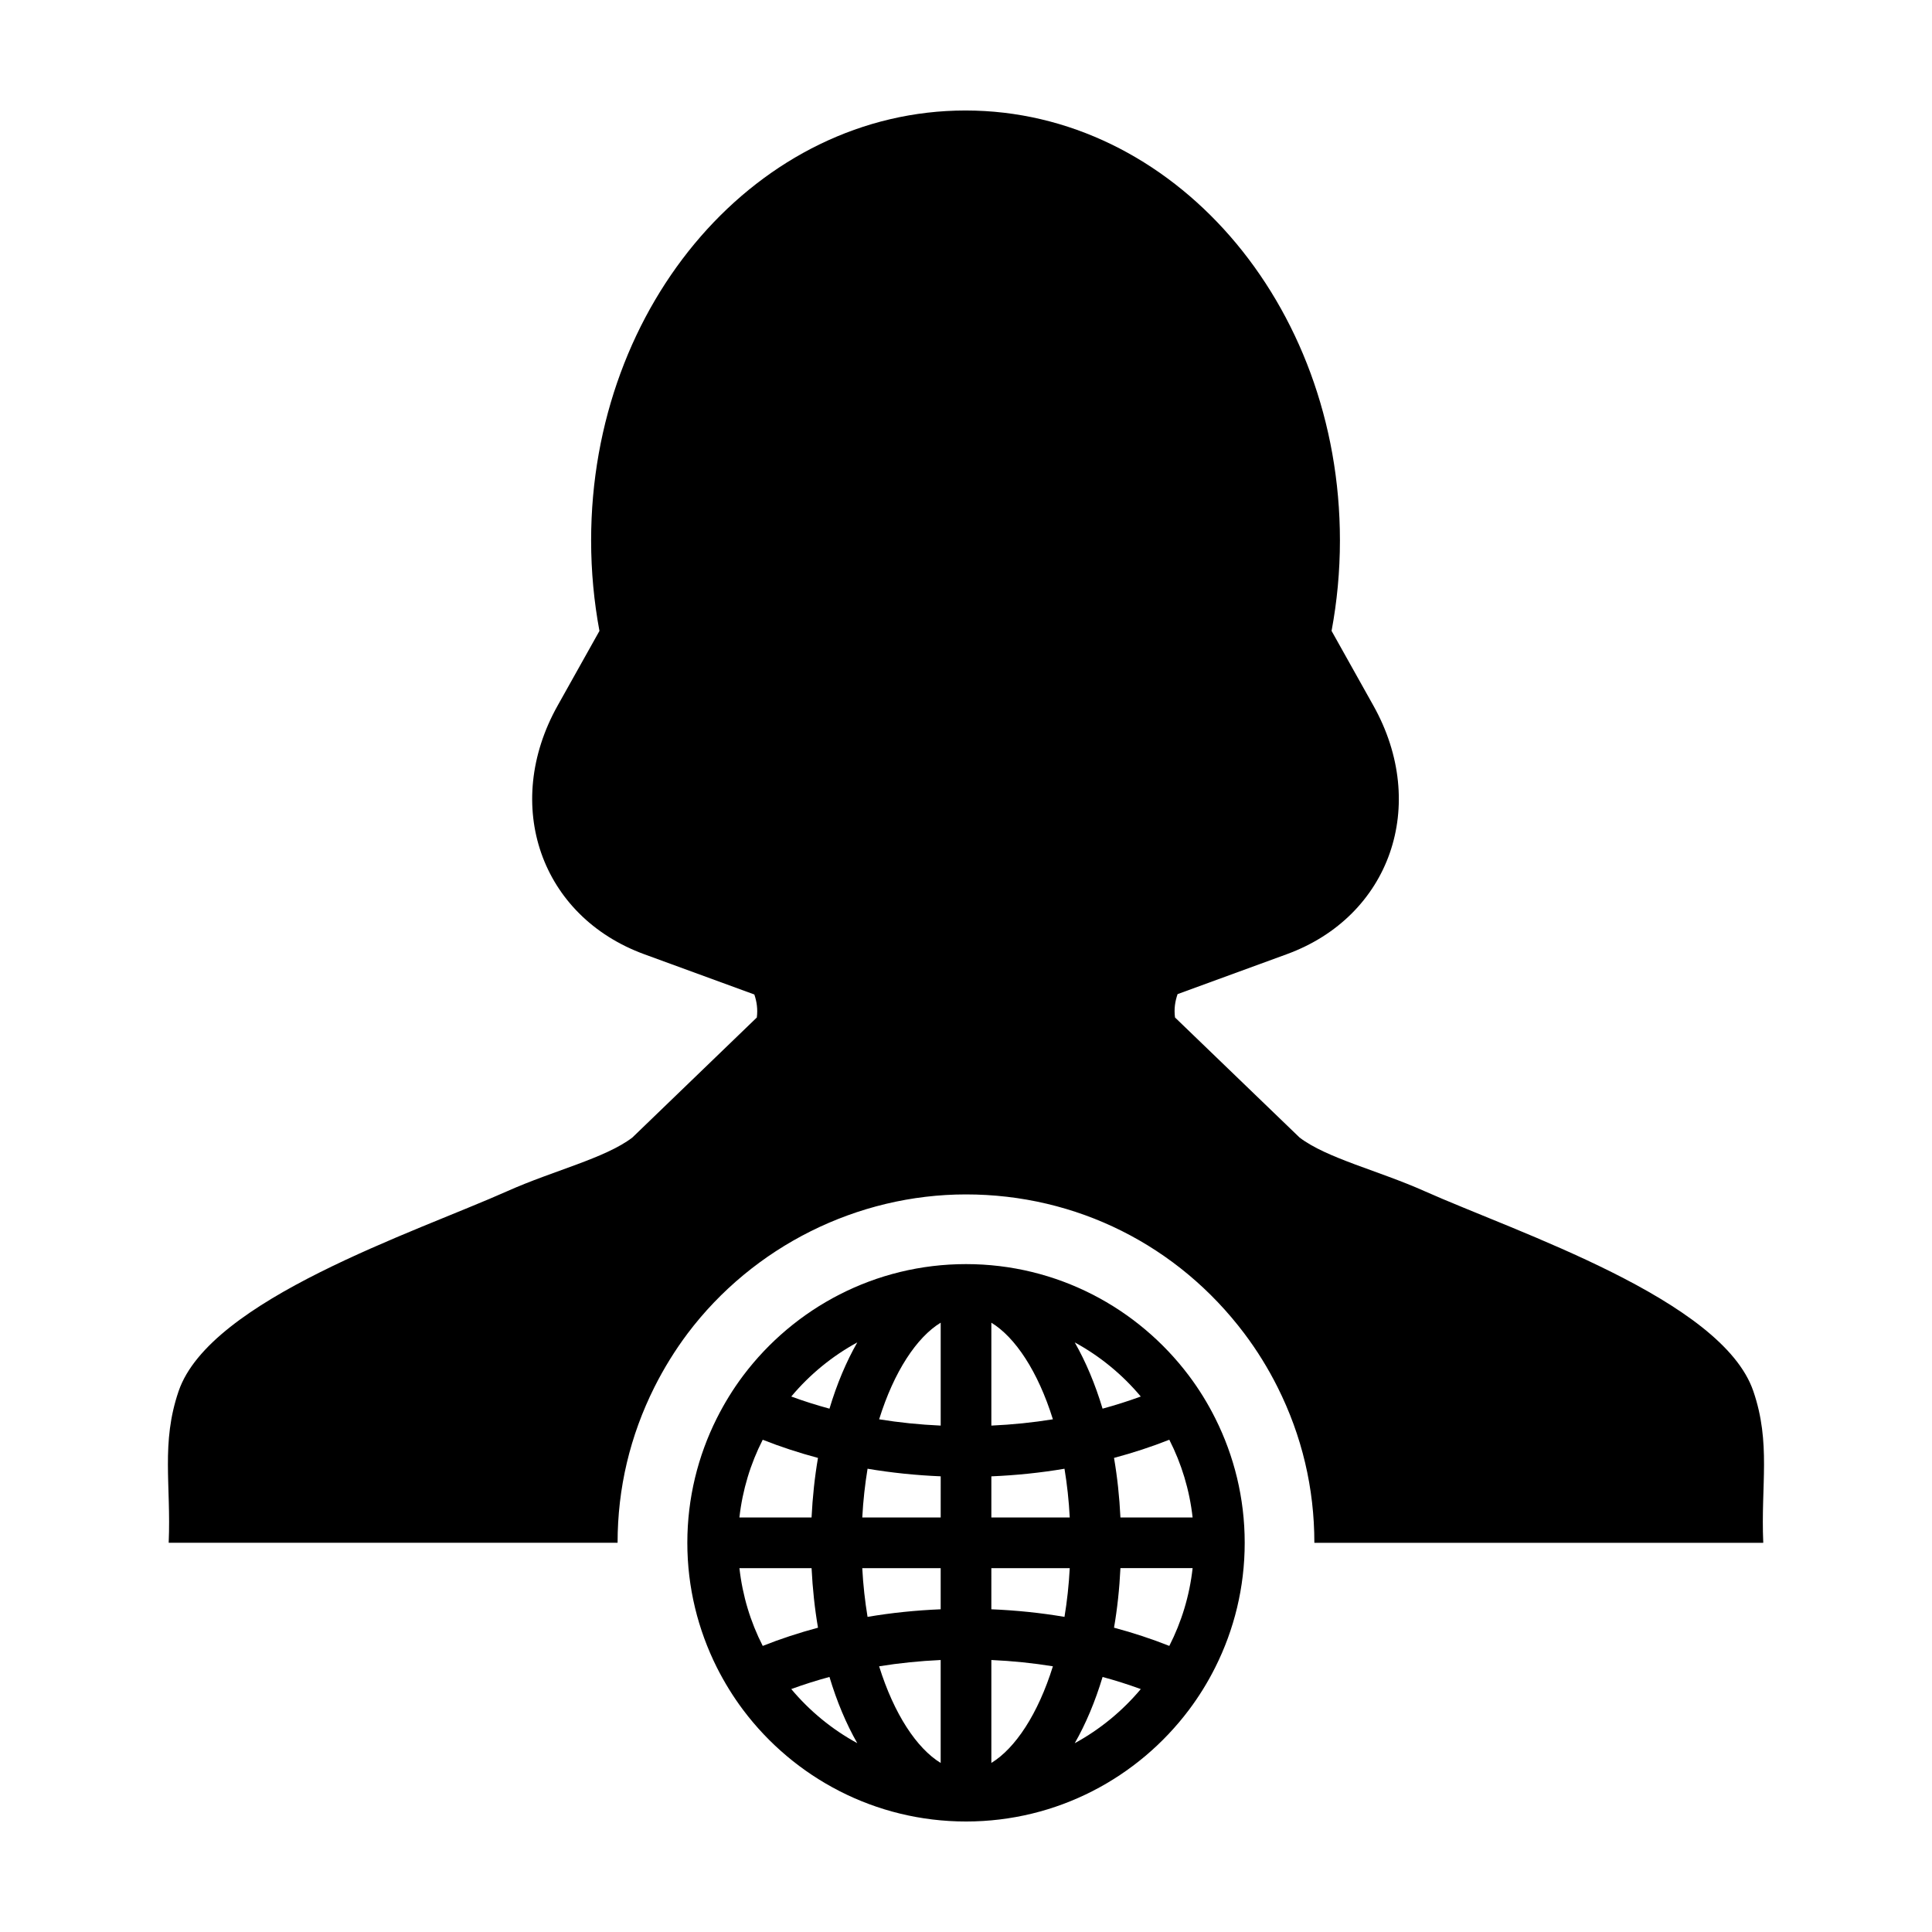 <?xml version="1.0" encoding="UTF-8"?>
<!-- Uploaded to: ICON Repo, www.svgrepo.com, Generator: ICON Repo Mixer Tools -->
<svg fill="#000000" width="800px" height="800px" version="1.1" viewBox="144 144 512 512" xmlns="http://www.w3.org/2000/svg">
 <g>
  <path d="m311.57 445.47c-7.219 5.492-20.914 8.746-33.004 14.148-24.676 11.012-78.926 28.742-87.23 53.051-4.707 13.758-1.977 24.859-2.629 40.082h0.016s-0.016 0.074-0.016 0.102h118.96c0-14.438 3.285-28.312 9.766-41.258 2.523-5.023 5.473-9.785 8.77-14.184 17.391-23.094 44.977-36.879 73.789-36.879 29.234 0 56.129 13.445 73.781 36.875 3.336 4.43 6.301 9.215 8.797 14.207 6.469 12.906 9.75 26.777 9.75 41.242h118.96c0-0.031-0.012-0.07-0.012-0.07l0.012-0.031c-0.66-15.227 2.082-26.324-2.629-40.082-8.301-24.312-62.562-42.043-87.246-53.055-12.086-5.394-25.785-8.664-33-14.156l-33.016-31.82c-0.293-2.227 0.012-4.258 0.684-6.191l28.914-10.566c27.453-10.02 37.742-39.527 22.973-65.898l-11.078-19.793c1.449-7.75 2.215-15.758 2.215-23.992 0.004-62.902-44.422-113.92-99.223-113.92-54.805 0-99.219 51.016-99.219 113.93 0 8.23 0.766 16.242 2.207 23.992l-11.082 19.793c-14.766 26.371-4.481 55.871 22.984 65.898l29.145 10.656c0.648 1.895 0.941 3.898 0.66 6.098z"/>
  <path d="m473.86 552.86c0-11.844-2.816-23.035-7.789-32.965-2-4.012-4.359-7.82-7.031-11.371-13.496-17.914-34.93-29.523-59.035-29.523-24.102 0-45.543 11.613-59.035 29.523-2.672 3.551-5.012 7.359-7.027 11.371-4.973 9.93-7.793 21.121-7.793 32.965s2.828 23.035 7.793 32.973c2.016 4 4.359 7.809 7.027 11.359 13.484 17.918 34.926 29.523 59.035 29.523 24.113 0 45.543-11.609 59.035-29.523 2.676-3.551 5.031-7.359 7.031-11.359 4.981-9.941 7.789-21.133 7.789-32.973zm-45.039 53.105c2.918-5.113 5.414-11.023 7.375-17.551 3.488 0.941 6.856 2.016 10.125 3.211-4.871 5.805-10.805 10.691-17.5 14.34zm-75.129-14.348c3.258-1.188 6.641-2.266 10.125-3.211 1.961 6.535 4.445 12.445 7.371 17.551-6.699-3.641-12.629-8.527-17.496-14.34zm17.5-91.867c-2.926 5.117-5.414 11.023-7.371 17.559-3.488-0.941-6.867-2.019-10.125-3.215 4.863-5.809 10.793-10.691 17.496-14.344zm75.125 14.344c-3.266 1.188-6.637 2.273-10.125 3.215-1.961-6.539-4.457-12.445-7.375-17.559 6.699 3.644 12.633 8.535 17.5 14.344zm-72.406 58.395c-0.672-4.086-1.164-8.395-1.402-12.914h20.781v10.902c-6.594 0.277-13.078 0.938-19.379 2.012zm52.191-39.258c0.676 4.082 1.16 8.395 1.391 12.914h-20.773v-10.898c6.594-0.277 13.074-0.949 19.383-2.016zm-32.809 12.91h-20.781c0.238-4.516 0.73-8.832 1.402-12.914 6.301 1.066 12.785 1.738 19.383 2.012zm13.426 13.434h20.773c-0.23 4.519-0.719 8.832-1.391 12.914-6.309-1.074-12.785-1.738-19.383-2.012zm34.207-13.434c-0.262-5.465-0.832-10.746-1.699-15.781 5.047-1.352 9.957-2.953 14.652-4.816 3.219 6.312 5.356 13.254 6.176 20.598zm-17.898-26.012c-5.273 0.855-10.727 1.414-16.309 1.668v-27.27c6.32 3.856 12.352 12.906 16.309 25.602zm-29.734 1.668c-5.586-0.25-11.035-0.812-16.312-1.668 3.953-12.695 9.984-21.75 16.312-25.609zm-47.164 3.75c4.695 1.859 9.602 3.465 14.645 4.816-0.863 5.031-1.43 10.312-1.703 15.781h-19.121c0.824-7.344 2.957-14.285 6.18-20.598zm12.945 34.027c0.273 5.465 0.84 10.75 1.703 15.781-5.043 1.355-9.949 2.957-14.645 4.828-3.231-6.316-5.356-13.266-6.176-20.605zm17.902 26.012c5.281-0.855 10.727-1.41 16.312-1.668v27.281c-6.324-3.863-12.352-12.922-16.312-25.613zm29.742-1.668c5.582 0.25 11.035 0.812 16.309 1.668-3.953 12.695-9.984 21.746-16.309 25.605zm47.16-3.738c-4.699-1.867-9.602-3.477-14.652-4.828 0.867-5.027 1.438-10.312 1.699-15.781h19.129c-0.812 7.344-2.957 14.293-6.176 20.609z"/>
 </g>
</svg>